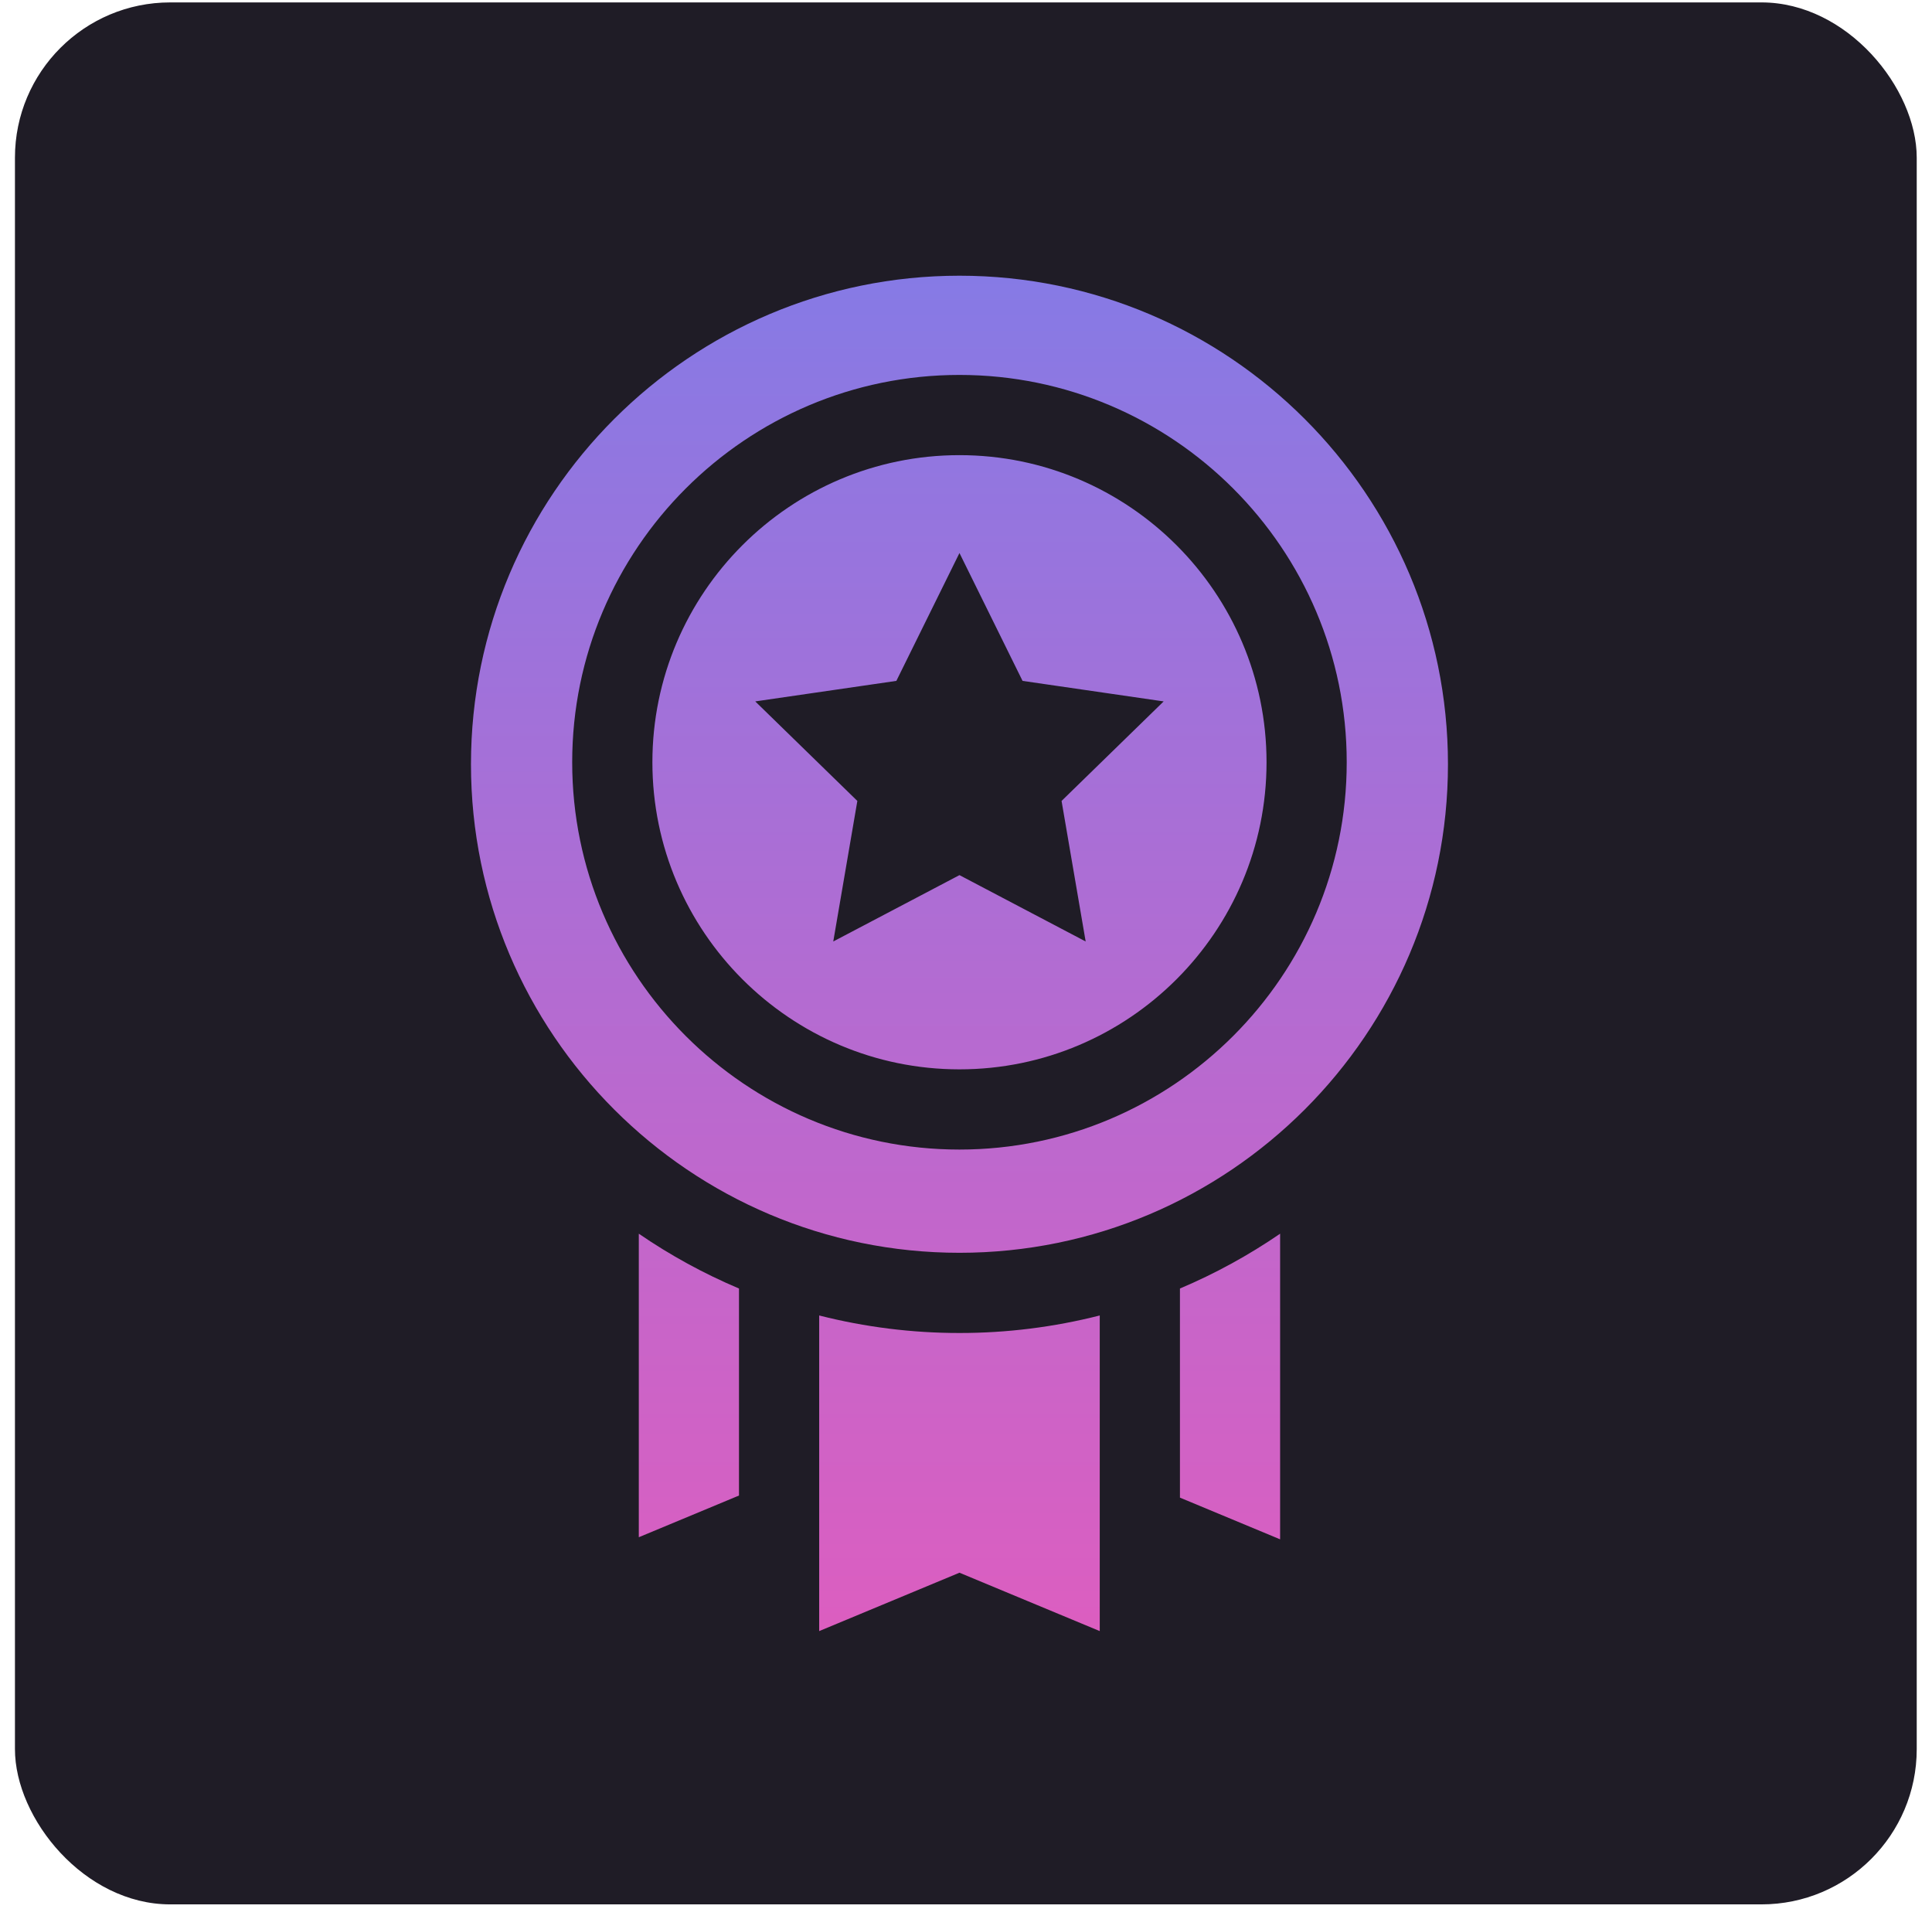 <svg xmlns="http://www.w3.org/2000/svg" width="84" height="83" viewBox="0 0 84 83" fill="none"><rect x="0.65" y="0.105" width="82.686" height="82.686" rx="6.75" fill="#1F1C26"></rect><g clip-path="url(#clip0_615_2281)"><path d="M51.302 56.017V65.108L55.657 66.921V53.634C54.289 54.572 52.83 55.371 51.302 56.017ZM27.774 53.634V66.83L32.13 65.017V56.017C30.602 55.371 29.142 54.572 27.774 53.634ZM41.716 57.951C39.659 57.952 37.61 57.696 35.617 57.189V70.91L41.716 68.372L47.815 70.91V57.189C45.822 57.696 43.773 57.952 41.716 57.951ZM41.716 11.986C30.005 11.986 20.477 21.514 20.477 33.225C20.477 44.936 30.005 54.464 41.716 54.464C53.427 54.464 62.955 44.936 62.955 33.225C62.955 21.514 53.427 11.986 41.716 11.986ZM41.716 49.976C32.431 49.976 24.878 42.423 24.878 33.138C24.878 23.854 32.431 16.3 41.716 16.3C51 16.3 58.553 23.854 58.553 33.138C58.553 42.423 51 49.976 41.716 49.976ZM41.716 19.787C34.354 19.787 28.365 25.776 28.365 33.138C28.365 40.5 34.354 46.489 41.716 46.489C49.078 46.489 55.067 40.5 55.067 33.138C55.067 25.776 49.078 19.787 41.716 19.787ZM47.203 40.93L41.716 38.045L36.229 40.93L37.276 34.82L32.837 30.493L38.972 29.601L41.716 24.042L44.459 29.601L50.594 30.493L46.155 34.82L47.203 40.93Z" fill="url(#paint0_linear_615_2281)"></path></g><defs><linearGradient id="paint0_linear_615_2281" x1="41.716" y1="11.986" x2="41.716" y2="70.91" gradientUnits="userSpaceOnUse"><stop stop-color="#867AE5"></stop><stop offset="1" stop-color="#DC5EC0"></stop></linearGradient><clipPath id="clip0_615_2281"><rect width="58.924" height="58.924" fill="white" transform="translate(12.532 11.986)"></rect></clipPath></defs></svg>